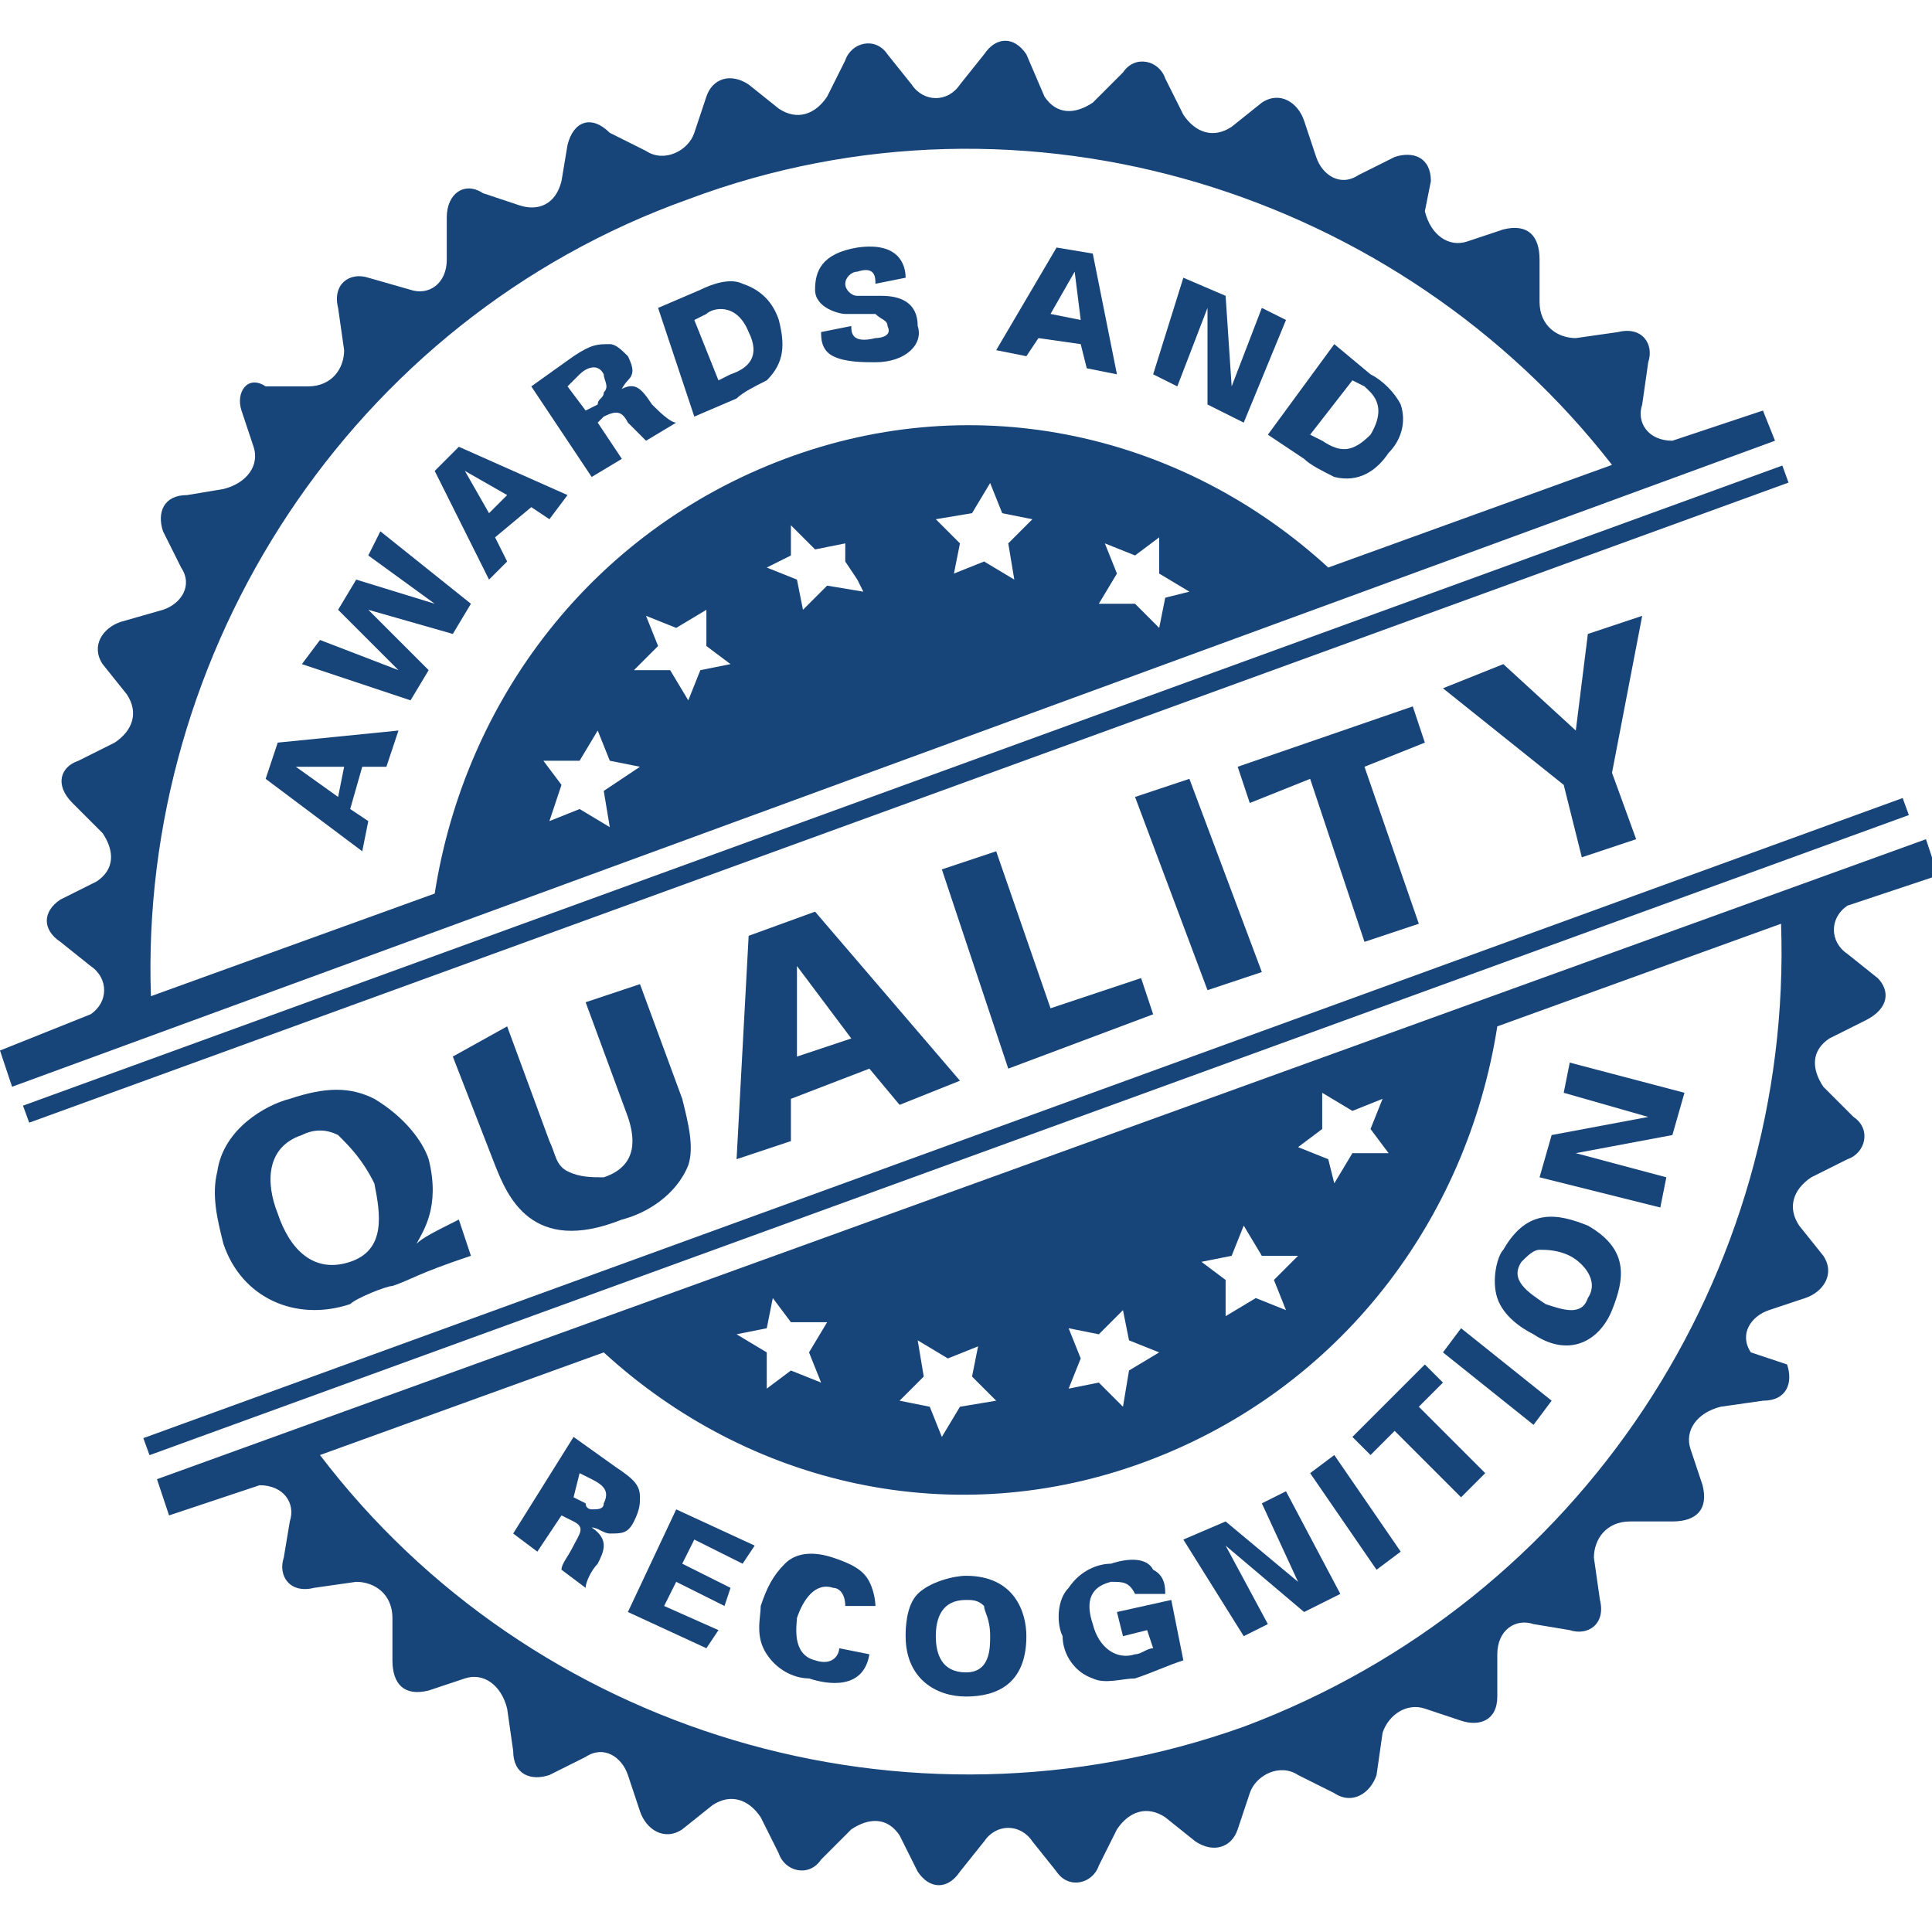 <?xml version="1.0" encoding="utf-8"?>
<!-- Generator: Adobe Illustrator 22.1.0, SVG Export Plug-In . SVG Version: 6.00 Build 0)  -->
<svg version="1.1" id="Layer_1" xmlns="http://www.w3.org/2000/svg" xmlns:xlink="http://www.w3.org/1999/xlink" x="0px" y="0px"
	 viewBox="0 0 32 32" style="enable-background:new 0 0 32 32;" xml:space="preserve">
<style type="text/css">
	.st0{fill:#174479;}
</style>
<path class="st0" d="M29.2,6.8l-1.5,0.5l0,0c-0.4,0-0.6-0.3-0.5-0.6L27.3,6c0.1-0.3-0.1-0.6-0.5-0.5l-0.7,0.1
	c-0.3,0-0.6-0.2-0.6-0.6l0-0.7c0-0.4-0.2-0.6-0.6-0.5l-0.6,0.2c-0.3,0.1-0.6-0.1-0.7-0.5L23.7,3c0-0.4-0.3-0.5-0.6-0.4l-0.6,0.3
	c-0.3,0.2-0.6,0-0.7-0.3l-0.2-0.6c-0.1-0.3-0.4-0.5-0.7-0.3l-0.5,0.4c-0.3,0.2-0.6,0.1-0.8-0.2l-0.3-0.6c-0.1-0.3-0.5-0.4-0.7-0.1
	l-0.5,0.5c-0.3,0.2-0.6,0.2-0.8-0.1L17,0.9c-0.2-0.3-0.5-0.3-0.7,0l-0.4,0.5c-0.2,0.3-0.6,0.3-0.8,0l-0.4-0.5
	c-0.2-0.3-0.6-0.2-0.7,0.1l-0.3,0.6c-0.2,0.3-0.5,0.4-0.8,0.2l-0.5-0.4c-0.3-0.2-0.6-0.1-0.7,0.2l-0.2,0.6c-0.1,0.3-0.5,0.5-0.8,0.3
	l-0.6-0.3C9.8,1.9,9.5,2,9.4,2.4L9.3,3C9.2,3.4,8.9,3.5,8.6,3.4L8,3.2C7.7,3,7.4,3.2,7.4,3.6l0,0.7c0,0.4-0.3,0.6-0.6,0.5L6.1,4.6
	C5.8,4.5,5.5,4.7,5.6,5.1l0.1,0.7c0,0.3-0.2,0.6-0.6,0.6l-0.7,0C4.1,6.2,3.9,6.5,4,6.8l0.2,0.6c0.1,0.3-0.1,0.6-0.5,0.7L3.1,8.2
	c-0.4,0-0.5,0.3-0.4,0.6L3,9.4c0.2,0.3,0,0.6-0.3,0.7L2,10.3c-0.3,0.1-0.5,0.4-0.3,0.7l0.4,0.5c0.2,0.3,0.1,0.6-0.2,0.8l-0.6,0.3
	C1,12.7,0.9,13,1.2,13.3l0.5,0.5c0.2,0.3,0.2,0.6-0.1,0.8L1,14.9c-0.3,0.2-0.3,0.5,0,0.7L1.5,16c0.3,0.2,0.3,0.6,0,0.8l0,0L0,17.4
	l0.2,0.6L29.4,7.3L29.2,6.8z M10.1,13.7l-0.5-0.3l-0.5,0.2L9.3,13l-0.3-0.4l0.6,0l0.3-0.5l0.2,0.5l0.5,0.1L10,13.1L10.1,13.7z
	 M11.6,11.1l-0.2,0.5l-0.3-0.5l-0.6,0l0.4-0.4l-0.2-0.5l0.5,0.2l0.5-0.3l0,0.6l0.4,0.3L11.6,11.1z M14.3,9.8l-0.6-0.1l-0.4,0.4l0,0
	l-0.1-0.5l-0.5-0.2l0,0l0.4-0.2l0-0.2l0-0.3v0l0.4,0.4l0.5-0.1L14,9.3l0.2,0.3L14.3,9.8L14.3,9.8z M16.8,9.6l-0.5-0.3l-0.5,0.2
	L15.9,9l-0.4-0.4l0.6-0.1l0.3-0.5l0.2,0.5l0.5,0.1l-0.4,0.4L16.8,9.6z M19.3,9.9l-0.1,0.5L18.8,10l-0.6,0l0.3-0.5L18.3,9l0.5,0.2
	l0.4-0.3l0,0.6l0.5,0.3L19.3,9.9z M22,9.4c-2.4-2.2-5.8-3-9-1.8c-3.2,1.2-5.3,4-5.8,7.2l-4.7,1.7C2.3,10.8,5.8,5.3,11.4,3.3
	C17,1.2,23.2,3.2,26.7,7.7L22,9.4z"/>
<path class="st0" d="M31.1,16.2l-0.5-0.4c-0.3-0.2-0.3-0.6,0-0.8l0,0l1.5-0.5l-0.2-0.6L2.6,24.5l0.2,0.6l1.5-0.5l0,0
	c0.4,0,0.6,0.3,0.5,0.6l-0.1,0.6c-0.1,0.3,0.1,0.6,0.5,0.5l0.7-0.1c0.3,0,0.6,0.2,0.6,0.6l0,0.7c0,0.4,0.2,0.6,0.6,0.5l0.6-0.2
	c0.3-0.1,0.6,0.1,0.7,0.5l0.1,0.7c0,0.4,0.3,0.5,0.6,0.4l0.6-0.3c0.3-0.2,0.6,0,0.7,0.3l0.2,0.6c0.1,0.3,0.4,0.5,0.7,0.3l0.5-0.4
	c0.3-0.2,0.6-0.1,0.8,0.2l0.3,0.6c0.1,0.3,0.5,0.4,0.7,0.1l0.5-0.5c0.3-0.2,0.6-0.2,0.8,0.1l0.3,0.6c0.2,0.3,0.5,0.3,0.7,0l0.4-0.5
	c0.2-0.3,0.6-0.3,0.8,0l0.4,0.5c0.2,0.3,0.6,0.2,0.7-0.1l0.3-0.6c0.2-0.3,0.5-0.4,0.8-0.2l0.5,0.4c0.3,0.2,0.6,0.1,0.7-0.2l0.2-0.6
	c0.1-0.3,0.5-0.5,0.8-0.3l0.6,0.3c0.3,0.2,0.6,0,0.7-0.3l0.1-0.7c0.1-0.3,0.4-0.5,0.7-0.4l0.6,0.2c0.3,0.1,0.6,0,0.6-0.4l0-0.7
	c0-0.4,0.3-0.6,0.6-0.5l0.6,0.1c0.3,0.1,0.6-0.1,0.5-0.5l-0.1-0.7c0-0.3,0.2-0.6,0.6-0.6l0.7,0c0.4,0,0.6-0.2,0.5-0.6l-0.2-0.6
	c-0.1-0.3,0.1-0.6,0.5-0.7l0.7-0.1c0.4,0,0.5-0.3,0.4-0.6L29,22.4c-0.2-0.3,0-0.6,0.3-0.7l0.6-0.2c0.3-0.1,0.5-0.4,0.3-0.7l-0.4-0.5
	c-0.2-0.3-0.1-0.6,0.2-0.8l0.6-0.3c0.3-0.1,0.4-0.5,0.1-0.7l-0.5-0.5c-0.2-0.3-0.2-0.6,0.1-0.8l0.6-0.3
	C31.3,16.7,31.3,16.4,31.1,16.2z M21.9,18.1l0.5,0.3l0.5-0.2l-0.2,0.5l0.3,0.4l-0.6,0l-0.3,0.5L22,19.2L21.5,19l0.4-0.3L21.9,18.1z
	 M20.4,20.8l0.2-0.5l0.3,0.5l0.6,0l-0.4,0.4l0.2,0.5l-0.5-0.2l-0.5,0.3l0-0.6l-0.4-0.3L20.4,20.8z M18.2,22.1l0.4-0.4l0.1,0.5
	l0.5,0.2l-0.5,0.3l-0.1,0.6l-0.4-0.4L17.7,23l0.2-0.5L17.7,22L18.2,22.1z M15.2,22.2l0.5,0.3l0.5-0.2l-0.1,0.5l0.4,0.4l-0.6,0.1
	l-0.3,0.5l-0.2-0.5l-0.5-0.1l0.4-0.4L15.2,22.2z M12.7,22l0.1-0.5l0.3,0.4l0.6,0l-0.3,0.5l0.2,0.5l-0.5-0.2L12.7,23l0-0.6l-0.5-0.3
	L12.7,22z M20.6,28.6C15,30.6,8.8,28.7,5.3,24.1l4.7-1.7c2.4,2.2,5.8,3,9,1.8c3.2-1.2,5.3-4,5.8-7.2l4.7-1.7
	C29.7,21.1,26.2,26.5,20.6,28.6z"/>
<rect x="1.5" y="18.5" transform="matrix(0.94 -0.342 0.342 0.94 -5.363 6.943)" class="st0" width="31" height="0.3"/>
<rect x="-0.5" y="13" transform="matrix(0.94 -0.342 0.342 0.94 -3.595 5.922)" class="st0" width="31" height="0.3"/>
<g>
	<path class="st0" d="M7.8,20.8c-0.9,0.3-1,0.4-1.3,0.5c-0.1,0-0.6,0.2-0.7,0.3c-0.9,0.3-1.8-0.1-2.1-1c-0.1-0.4-0.2-0.8-0.1-1.2
		c0.1-0.7,0.8-1.1,1.2-1.2c0.6-0.2,1-0.2,1.4,0c0.5,0.3,0.8,0.7,0.9,1C7.3,20,7,20.4,6.9,20.6c0.1-0.1,0.3-0.2,0.7-0.4L7.8,20.8z
		 M5.8,20.9c0.6-0.2,0.5-0.8,0.4-1.3C6,19.2,5.8,19,5.6,18.8c-0.2-0.1-0.4-0.1-0.6,0c-0.6,0.2-0.6,0.8-0.4,1.3
		C4.8,20.7,5.2,21.1,5.8,20.9z"/>
	<path class="st0" d="M8.4,17l0.7,1.9c0.1,0.2,0.1,0.4,0.3,0.5c0.2,0.1,0.4,0.1,0.6,0.1c0.6-0.2,0.5-0.7,0.4-1l-0.7-1.9l0.9-0.3
		l0.7,1.9c0.1,0.4,0.2,0.8,0.1,1.1c-0.2,0.5-0.7,0.8-1.1,0.9c-1.5,0.6-1.9-0.4-2.1-0.9l-0.7-1.8L8.4,17z"/>
	<path class="st0" d="M12.4,15.5l1.1-0.4l2.4,2.8l-1,0.4l-0.5-0.6l-1.3,0.5l0,0.7l-0.9,0.3L12.4,15.5z M14.1,17.2L13.2,16l0,0l0,1.5
		L14.1,17.2z"/>
	<path class="st0" d="M15.6,14.4l0.9-0.3l0.9,2.6l1.5-0.5l0.2,0.6l-2.4,0.9L15.6,14.4z"/>
	<path class="st0" d="M18.8,13.2l0.9-0.3l1.2,3.2l-0.9,0.3L18.8,13.2z"/>
	<path class="st0" d="M21.7,12.9l-1,0.4l-0.2-0.6l2.9-1l0.2,0.6l-1,0.4l0.9,2.6l-0.9,0.3L21.7,12.9z"/>
	<path class="st0" d="M24.9,11l1.2,1.1l0.2-1.6l0.9-0.3l-0.5,2.6l0.4,1.1l-0.9,0.3L25.9,13l-2-1.6L24.9,11z"/>
</g>
<g>
	<path class="st0" d="M9.5,23.8l0.7,0.5c0.3,0.2,0.4,0.3,0.4,0.5c0,0.1,0,0.2-0.1,0.4c-0.1,0.2-0.2,0.2-0.4,0.2
		c-0.1,0-0.2-0.1-0.3-0.1l0,0c0.3,0.2,0.2,0.4,0.1,0.6c-0.1,0.1-0.2,0.3-0.2,0.4L9.3,26c0-0.1,0.1-0.2,0.2-0.4
		c0.1-0.2,0.2-0.3,0-0.4l-0.2-0.1l-0.4,0.6l-0.4-0.3L9.5,23.8z M9.5,24.8l0.2,0.1C9.7,25,9.8,25,9.8,25c0.1,0,0.2,0,0.2-0.1
		c0.1-0.2,0-0.3-0.2-0.4l-0.2-0.1L9.5,24.8z"/>
	<path class="st0" d="M11.2,25l1.3,0.6l-0.2,0.3l-0.8-0.4l-0.2,0.4l0.8,0.4L12,26.6l-0.8-0.4l-0.2,0.4l0.9,0.4l-0.2,0.3l-1.3-0.6
		L11.2,25z"/>
	<path class="st0" d="M14,26.6c0-0.2-0.1-0.3-0.2-0.3c-0.3-0.1-0.5,0.2-0.6,0.5c0,0.1-0.1,0.6,0.3,0.7c0.3,0.1,0.4-0.1,0.4-0.2
		l0.5,0.1c-0.1,0.6-0.7,0.5-1,0.4c-0.2,0-0.5-0.1-0.7-0.4c-0.2-0.3-0.1-0.6-0.1-0.8c0.1-0.3,0.2-0.5,0.4-0.7
		c0.2-0.2,0.5-0.2,0.8-0.1c0.3,0.1,0.5,0.2,0.6,0.4c0.1,0.2,0.1,0.4,0.1,0.4L14,26.6z"/>
	<path class="st0" d="M15.2,26.4c0.2-0.2,0.6-0.3,0.8-0.3c0.8,0,1,0.6,1,1c0,0.8-0.5,1-1,1c-0.5,0-1-0.3-1-1
		C15,27,15,26.6,15.2,26.4z M16,27.7c0.4,0,0.4-0.4,0.4-0.6c0-0.3-0.1-0.4-0.1-0.5c-0.1-0.1-0.2-0.1-0.3-0.1c-0.4,0-0.5,0.3-0.5,0.6
		C15.5,27.4,15.6,27.7,16,27.7z"/>
	<path class="st0" d="M18.8,26.4c-0.1-0.2-0.2-0.2-0.4-0.2c-0.4,0.1-0.4,0.4-0.3,0.7c0.1,0.4,0.4,0.6,0.7,0.5c0.1,0,0.2-0.1,0.3-0.1
		L19,27l-0.4,0.1l-0.1-0.4l0.9-0.2l0.2,1c-0.3,0.1-0.5,0.2-0.8,0.3c-0.2,0-0.5,0.1-0.7,0c-0.3-0.1-0.5-0.4-0.5-0.7
		c-0.1-0.2-0.1-0.6,0.1-0.8c0.2-0.3,0.5-0.4,0.7-0.4c0.3-0.1,0.6-0.1,0.7,0.1c0.2,0.1,0.2,0.3,0.2,0.4L18.8,26.4z"/>
	<path class="st0" d="M19.6,25.5l0.7-0.3l1.2,1l-0.6-1.3l0.4-0.2l0.9,1.7l-0.6,0.3l-1.3-1.1l0.7,1.3l-0.4,0.2L19.6,25.5z"/>
	<path class="st0" d="M21.7,24.4l0.4-0.3l1.1,1.6L22.8,26L21.7,24.4z"/>
	<path class="st0" d="M23.1,23.7l-0.4,0.4l-0.3-0.3l1.2-1.2l0.3,0.3l-0.4,0.4l1.1,1.1l-0.4,0.4L23.1,23.7z"/>
	<path class="st0" d="M23.9,22.4l0.3-0.4l1.5,1.2l-0.3,0.4L23.9,22.4z"/>
	<path class="st0" d="M24.8,21.5c-0.1-0.3,0-0.7,0.1-0.8c0.4-0.7,0.9-0.6,1.4-0.4c0.7,0.4,0.6,0.9,0.4,1.4c-0.2,0.5-0.7,0.8-1.3,0.4
		C25.2,22,24.9,21.8,24.8,21.5z M26.3,21.5c0.2-0.3-0.1-0.6-0.3-0.7c-0.2-0.1-0.4-0.1-0.5-0.1c-0.1,0-0.2,0.1-0.3,0.2
		c-0.2,0.3,0.1,0.5,0.4,0.7C25.9,21.7,26.2,21.8,26.3,21.5z"/>
	<path class="st0" d="M25.5,19.5l0.2-0.7l1.6-0.3l-1.4-0.4l0.1-0.5l1.9,0.5l-0.2,0.7l-1.6,0.3l1.5,0.4l-0.1,0.5L25.5,19.5z"/>
</g>
<g>
	<path class="st0" d="M4.4,12.9l0.2-0.6l2-0.2l-0.2,0.6l-0.4,0l-0.2,0.7l0.3,0.2L6,14.1L4.4,12.9z M5.7,12.7l-0.8,0l0,0l0.7,0.5
		L5.7,12.7z"/>
	<path class="st0" d="M5,11l0.3-0.4l1.3,0.5l-1-1l0.3-0.5L7.2,10L6.1,9.2l0.2-0.4L7.8,10l-0.3,0.5l-1.4-0.4l1,1l-0.3,0.5L5,11z"/>
	<path class="st0" d="M7.2,7.8l0.4-0.4l1.8,0.8L9.1,8.6L8.8,8.4L8.2,8.9l0.2,0.4L8.1,9.6L7.2,7.8z M8.4,8.2L7.7,7.8l0,0l0.4,0.7
		L8.4,8.2z"/>
	<path class="st0" d="M8.8,6.4l0.7-0.5c0.3-0.2,0.4-0.2,0.6-0.2c0.1,0,0.2,0.1,0.3,0.2c0.1,0.2,0.1,0.3,0,0.4
		c-0.1,0.1-0.1,0.2-0.2,0.2l0,0c0.3-0.2,0.4-0.1,0.6,0.2C10.9,6.8,11.1,7,11.2,7l-0.5,0.3c-0.1-0.1-0.2-0.2-0.3-0.3
		c-0.1-0.2-0.2-0.2-0.4-0.1L9.9,7l0.4,0.6L9.8,7.9L8.8,6.4z M9.7,6.8l0.2-0.1C9.9,6.6,10,6.6,10,6.5c0.1-0.1,0-0.2,0-0.3
		c-0.1-0.2-0.3-0.1-0.4,0L9.4,6.4L9.7,6.8z"/>
	<path class="st0" d="M10.9,5.1l0.7-0.3c0.2-0.1,0.5-0.2,0.7-0.1c0.3,0.1,0.5,0.3,0.6,0.6c0.1,0.4,0.1,0.7-0.2,1
		c-0.2,0.1-0.4,0.2-0.5,0.3l-0.7,0.3L10.9,5.1z M11.9,6.3l0.2-0.1c0.3-0.1,0.5-0.3,0.3-0.7c-0.2-0.5-0.6-0.4-0.7-0.3l-0.2,0.1
		L11.9,6.3z"/>
	<path class="st0" d="M14.1,5.4c0,0.1,0,0.3,0.4,0.2c0,0,0.3,0,0.2-0.2c0-0.1-0.1-0.1-0.2-0.2L14,5.2c-0.1,0-0.5-0.1-0.5-0.4
		c0-0.3,0.1-0.6,0.7-0.7C14.9,4,15,4.4,15,4.6l-0.5,0.1c0-0.1,0-0.3-0.3-0.2c-0.1,0-0.2,0.1-0.2,0.2c0,0.1,0.1,0.2,0.2,0.2l0.4,0
		c0.3,0,0.6,0.1,0.6,0.5C15.3,5.7,15,6,14.5,6c-0.2,0-0.5,0-0.7-0.1c-0.2-0.1-0.2-0.3-0.2-0.4L14.1,5.4z"/>
	<path class="st0" d="M17.5,4.1l0.6,0.1l0.4,2L18,6.1l-0.1-0.4l-0.7-0.1L17,5.9l-0.5-0.1L17.5,4.1z M17.9,5.3l-0.1-0.8l0,0l-0.4,0.7
		L17.9,5.3z"/>
	<path class="st0" d="M19.6,4.6l0.7,0.3l0.1,1.5l0.5-1.3l0.4,0.2L20.6,7l-0.6-0.3l0-1.6l-0.5,1.3l-0.4-0.2L19.6,4.6z"/>
	<path class="st0" d="M22.1,5.7l0.6,0.5c0.2,0.1,0.4,0.3,0.5,0.5c0.1,0.3,0,0.6-0.2,0.8c-0.2,0.3-0.5,0.5-0.9,0.4
		c-0.2-0.1-0.4-0.2-0.5-0.3L21,7.2L22.1,5.7z M21.7,7.2l0.2,0.1c0.3,0.2,0.5,0.2,0.8-0.1c0.3-0.5,0-0.7-0.1-0.8l-0.2-0.1L21.7,7.2z"
		/>
</g>
</svg>
